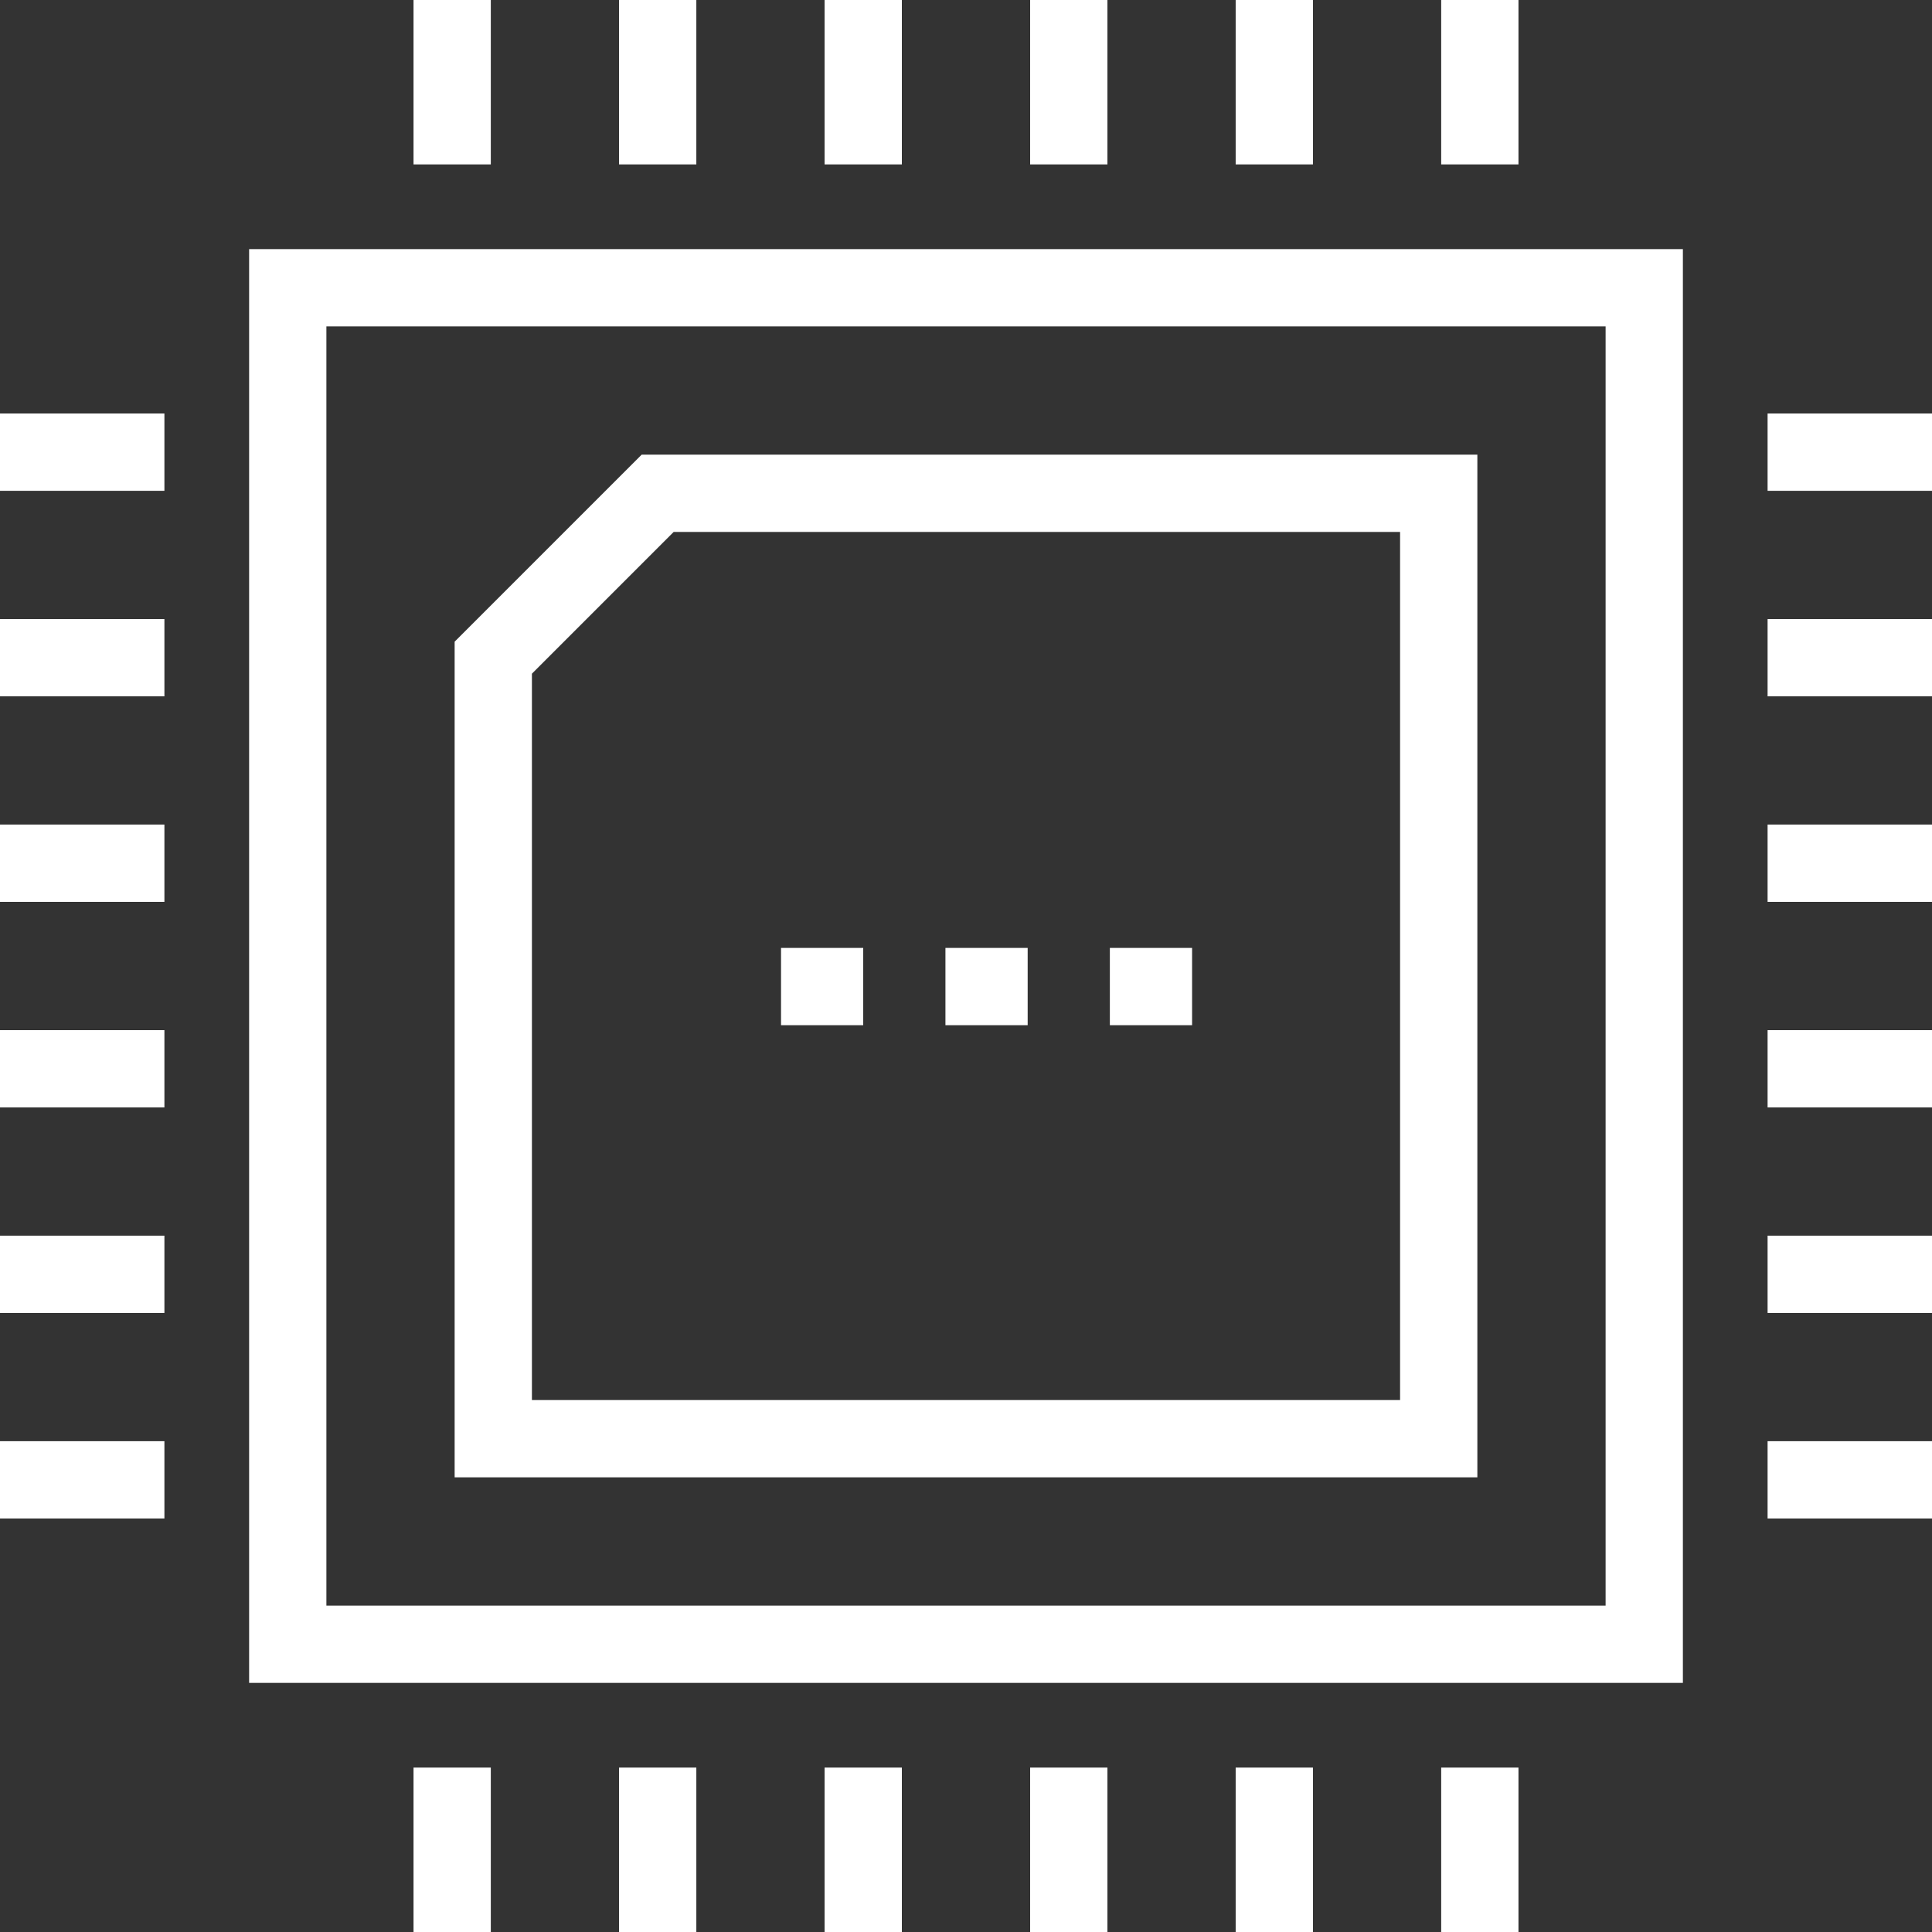 <svg width="50" height="50" viewBox="0 0 50 50" fill="none" xmlns="http://www.w3.org/2000/svg">
<rect x="0" y="0" width="50" height="50" fill="#333333" stroke="none"/>
<g id="icons" clip-path="url(#clip0_813_16512)">
<path id="Vector" d="M42.553 7.447H7.447V42.553H42.553V7.447Z" stroke="white" stroke-width="2" stroke-miterlimit="10"/>
<path id="Vector_2" d="M37.234 37.234H12.766V17.021L17.021 12.766H37.234V37.234Z" stroke="white" stroke-width="2" stroke-miterlimit="10"/>
<path id="Vector_3" d="M4.255 11.702H0" stroke="white" stroke-width="2" stroke-miterlimit="10"/>
<path id="Vector_4" d="M4.255 17.021H0" stroke="white" stroke-width="2" stroke-miterlimit="10"/>
<path id="Vector_5" d="M4.255 22.34H0" stroke="white" stroke-width="2" stroke-miterlimit="10"/>
<path id="Vector_6" d="M4.255 27.66H0" stroke="white" stroke-width="2" stroke-miterlimit="10"/>
<path id="Vector_7" d="M4.255 32.979H0" stroke="white" stroke-width="2" stroke-miterlimit="10"/>
<path id="Vector_8" d="M4.255 38.298H0" stroke="white" stroke-width="2" stroke-miterlimit="10"/>
<path id="Vector_9" d="M50 11.702H45.745" stroke="white" stroke-width="2" stroke-miterlimit="10"/>
<path id="Vector_10" d="M50 17.021H45.745" stroke="white" stroke-width="2" stroke-miterlimit="10"/>
<path id="Vector_11" d="M50 22.34H45.745" stroke="white" stroke-width="2" stroke-miterlimit="10"/>
<path id="Vector_12" d="M50 27.66H45.745" stroke="white" stroke-width="2" stroke-miterlimit="10"/>
<path id="Vector_13" d="M50 32.979H45.745" stroke="white" stroke-width="2" stroke-miterlimit="10"/>
<path id="Vector_14" d="M50 38.298H45.745" stroke="white" stroke-width="2" stroke-miterlimit="10"/>
<path id="Vector_15" d="M38.298 50V45.745" stroke="white" stroke-width="2" stroke-miterlimit="10"/>
<path id="Vector_16" d="M32.979 50V45.745" stroke="white" stroke-width="2" stroke-miterlimit="10"/>
<path id="Vector_17" d="M27.66 50V45.745" stroke="white" stroke-width="2" stroke-miterlimit="10"/>
<path id="Vector_18" d="M22.34 50V45.745" stroke="white" stroke-width="2" stroke-miterlimit="10"/>
<path id="Vector_19" d="M17.021 50V45.745" stroke="white" stroke-width="2" stroke-miterlimit="10"/>
<path id="Vector_20" d="M11.702 50V45.745" stroke="white" stroke-width="2" stroke-miterlimit="10"/>
<path id="Vector_21" d="M38.298 4.255V0" stroke="white" stroke-width="2" stroke-miterlimit="10"/>
<path id="Vector_22" d="M32.979 4.255V0" stroke="white" stroke-width="2" stroke-miterlimit="10"/>
<path id="Vector_23" d="M27.66 4.255V0" stroke="white" stroke-width="2" stroke-miterlimit="10"/>
<path id="Vector_24" d="M22.34 4.255V0" stroke="white" stroke-width="2" stroke-miterlimit="10"/>
<path id="Vector_25" d="M17.021 4.255V0" stroke="white" stroke-width="2" stroke-miterlimit="10"/>
<path id="Vector_26" d="M11.702 4.255V0" stroke="white" stroke-width="2" stroke-miterlimit="10"/>
<path id="Vector_27" d="M20.213 25.532H22.34" stroke="white" stroke-width="2" stroke-miterlimit="10"/>
<path id="Vector_28" d="M24.468 25.532H26.596" stroke="white" stroke-width="2" stroke-miterlimit="10"/>
<path id="Vector_29" d="M28.723 25.532H30.851" stroke="white" stroke-width="2" stroke-miterlimit="10"/>
</g>
<defs>
<clipPath id="clip0_813_16512">
<rect width="50" height="50" fill="white"/>
</clipPath>
</defs>
</svg>
